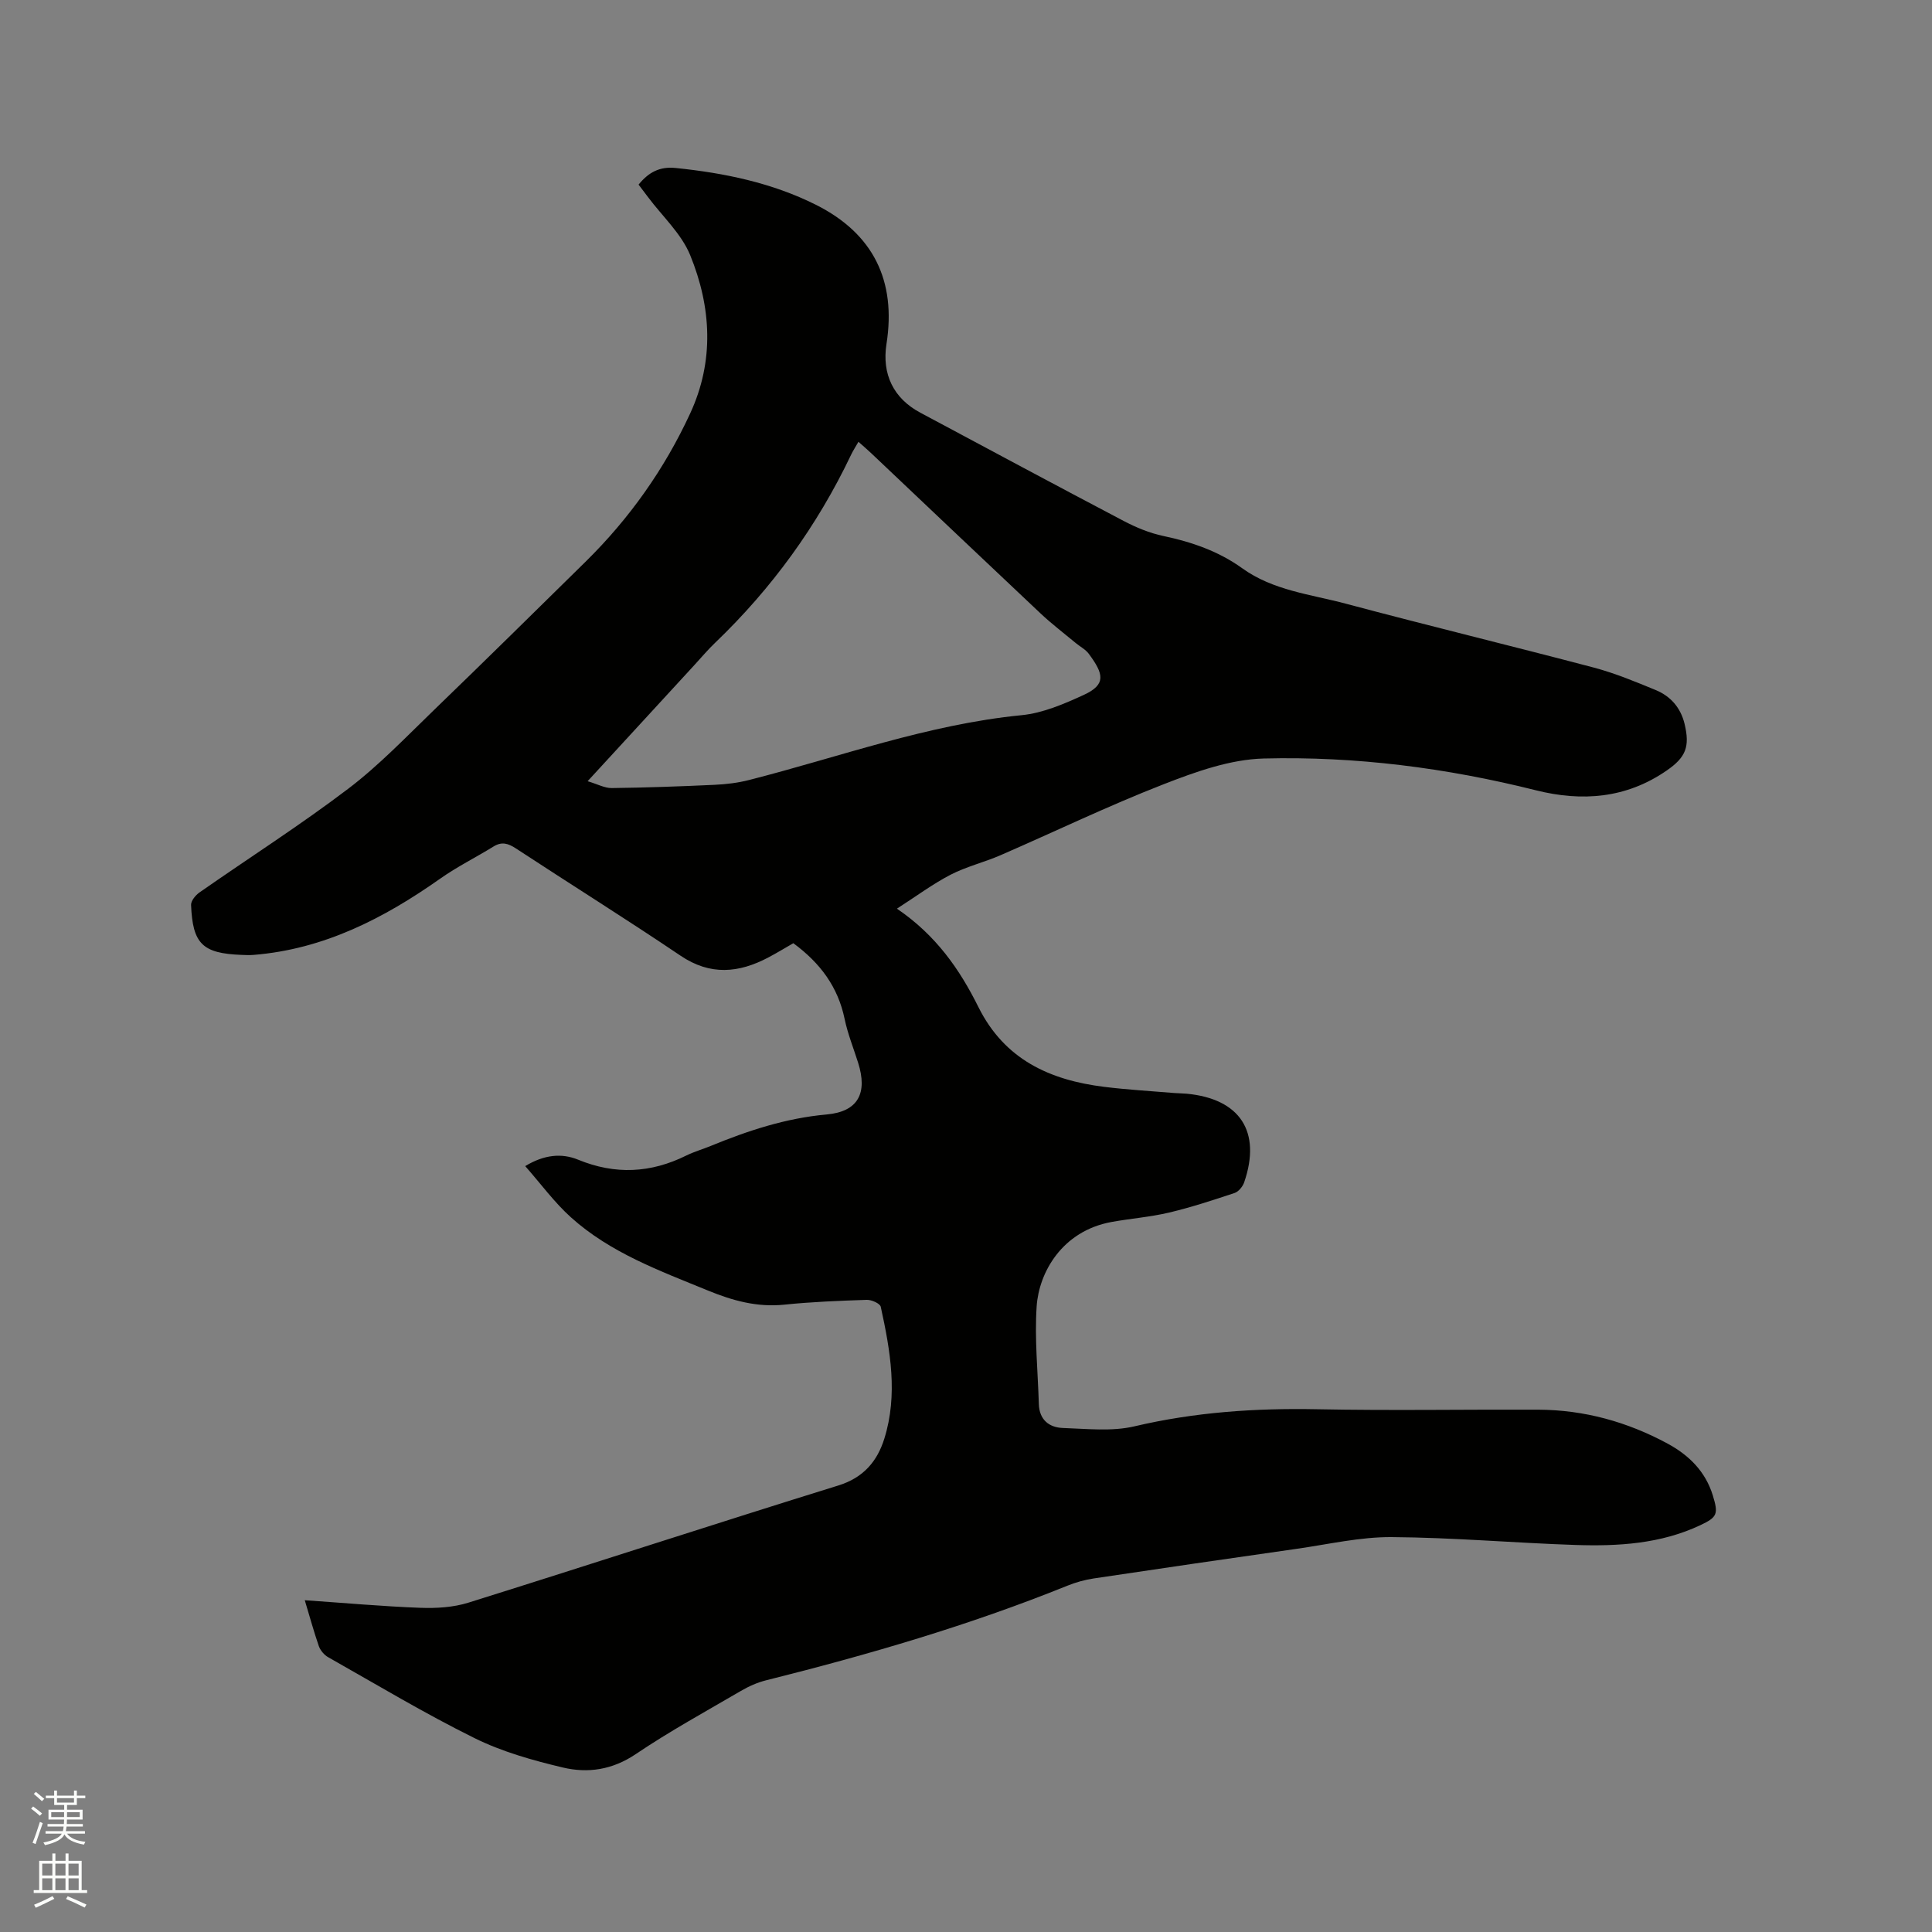 <svg enable-background="new 0 0 400 400" viewBox="0 0 400 400" xmlns="http://www.w3.org/2000/svg"><rect x="0" y="0" width="400" height="400" fill="#808080" stroke="none"/><path d="m6.44 374.46.42-.45c.65.47 1.27.95 1.85 1.44l-.45.49c-.65-.56-1.25-1.06-1.82-1.48m.93 7.33-.63-.26c.55-1.36 1.05-2.8 1.52-4.33.19.1.38.19.59.27-.46 1.29-.95 2.73-1.48 4.32m-.38-10.38.44-.42c.43.34 1.01.82 1.74 1.44l-.49.49c-.53-.51-1.09-1.01-1.69-1.51m2.5.35h1.72v-1.04h.59v1.04h3.52v-1.04h.59v1.04h1.75v.53h-1.75v1.42h-2.03v.97h3.22v2.03h-3.24c0 .35-.01.66-.03.93h3.32v.53h-3.37c-.03.27-.08.58-.15.94h3.96v.53h-3.71c.67.92 1.93 1.48 3.79 1.68-.13.24-.23.44-.29.59-2.13-.38-3.48-1.08-4.04-2.12-.43.97-1.77 1.72-4.03 2.23-.09-.19-.2-.37-.33-.55 2.1-.42 3.37-1.03 3.81-1.83h-3.36v-.53h3.58c.08-.29.13-.61.16-.94h-3.33v-.53h3.39c.02-.27.04-.58.04-.93h-3.23v-2.03h3.25v-.97h-2.07v-1.42h-1.73zm1.12 3.44v1h2.65c.01-.3.02-.44.01-.4v-.25-.35zm1.19-2h3.52v-.91h-3.52zm4.71 2h-2.63v.59c0 .15-.01.28-.01.4h2.64z" fill="#fbfcfa"/><path d="m13.56 383.74h.63v1.52h2.72v6.07h1.13v.6h-11.06v-.6h1.13v-6.07h2.73v-1.52h.63v1.52h2.1v-1.52zm-2.69 8.83.38.56c-1.24.63-2.53 1.25-3.85 1.85-.1-.21-.21-.42-.34-.63 1.36-.55 2.63-1.15 3.81-1.78m-2.13-4.27h2.1v-2.45h-2.1zm0 3.04h2.1v-2.46h-2.1zm2.72-3.04h2.1v-2.45h-2.1zm0 3.04h2.1v-2.46h-2.1zm6.07 3.6c-1.41-.71-2.7-1.3-3.86-1.78l.35-.56c1.45.62 2.75 1.19 3.88 1.72zm-1.25-9.09h-2.1v2.45h2.1zm-2.09 5.49h2.1v-2.46h-2.1z" fill="#fbfcfa"/><path d="m63.1 331.31c8.33.57 16.13 1.28 23.96 1.57 3.3.12 6.81-.09 9.93-1.07 25.56-8 51.01-16.33 76.59-24.26 5.23-1.62 8.06-5.05 9.51-9.69 2.85-9.11 1.24-18.27-.74-27.31-.15-.68-1.9-1.46-2.89-1.43-5.71.19-11.44.41-17.12 1-5.59.57-10.67-.84-15.72-2.91-9.99-4.1-20.24-7.81-28.42-15.18-3.41-3.07-6.17-6.86-9.46-10.6 3.98-2.42 7.61-2.7 10.95-1.33 7.69 3.16 15.05 2.78 22.4-.86 1.61-.79 3.36-1.29 5.02-1.97 7.74-3.18 15.57-5.77 24.04-6.53 6.54-.59 8.51-4.43 6.51-10.73-.96-3.03-2.16-6-2.8-9.09-1.37-6.57-5.01-11.52-10.61-15.64-1.56.89-3.33 1.98-5.17 2.95-6.12 3.23-12.02 3.8-18.19-.37-11.24-7.58-22.75-14.77-34.09-22.21-1.59-1.04-2.91-1.45-4.62-.39-3.66 2.26-7.54 4.18-11.05 6.66-11.68 8.23-24.07 14.6-38.6 15.78-.84.07-1.7.04-2.54 0-8.06-.31-10.11-2.28-10.43-10.35-.03-.85.93-2.01 1.74-2.58 10.25-7.16 20.82-13.9 30.77-21.45 6.46-4.9 12.13-10.87 17.99-16.52 10.45-10.09 20.79-20.29 31.15-30.48 9.08-8.93 16.35-19.18 21.69-30.74 5.03-10.87 4.37-22.02 0-32.74-1.82-4.46-5.76-8.05-8.74-12.04-.63-.84-1.27-1.68-1.95-2.58 2.04-2.5 4.3-3.79 7.68-3.44 10.09 1.03 19.92 3.06 29.02 7.61 11.88 5.95 16.68 15.71 14.63 28.8-.99 6.29 1.46 11.3 7 14.25 14.01 7.48 28 15.01 42.07 22.4 2.59 1.36 5.4 2.53 8.25 3.13 5.88 1.24 11.42 3.15 16.31 6.67 6.42 4.63 14.18 5.4 21.48 7.35 17.08 4.56 34.26 8.72 51.35 13.23 4.37 1.16 8.6 2.92 12.8 4.65 3.08 1.27 5.16 3.65 5.97 6.99 1.14 4.74.27 6.93-3.7 9.67-8.37 5.79-17.55 6.48-27.08 4.09-18.5-4.64-37.33-7.06-56.33-6.58-6.98.18-14.13 2.75-20.77 5.34-11.43 4.45-22.5 9.8-33.76 14.69-3.39 1.47-7.07 2.35-10.34 4.04-3.68 1.91-7.05 4.42-11.09 7.02 8.15 5.54 13.02 12.63 16.86 20.35 5.42 10.9 14.79 15.14 26.04 16.54 4.83.6 9.7.87 14.55 1.28.84.07 1.7.06 2.54.14 11.05 1.05 15.5 7.85 11.91 18.33-.3.88-1.15 1.94-1.98 2.22-4.48 1.49-8.98 2.97-13.57 4.06-3.9.92-7.94 1.23-11.89 1.94-10.35 1.88-15.06 10.55-15.53 17.45-.45 6.71.25 13.49.45 20.24.09 3.24 2.1 4.87 5 4.97 4.93.16 10.08.76 14.78-.34 12.49-2.94 25.04-3.79 37.81-3.54 15.26.3 30.54.03 45.81.09 9.51.04 18.43 2.51 26.77 7.02 4.42 2.39 7.84 5.75 9.37 10.73 1.18 3.85.95 4.5-2.6 6.17-8.2 3.86-16.99 4.38-25.82 4.09-12.7-.42-25.39-1.55-38.1-1.63-6.5-.04-13.02 1.48-19.52 2.41-14.05 2-28.1 4.05-42.13 6.15-1.86.28-3.73.8-5.48 1.51-20.26 8.19-41.18 14.28-62.36 19.58-1.81.45-3.6 1.25-5.22 2.2-7.32 4.27-14.77 8.36-21.78 13.09-4.82 3.25-9.9 4-15.1 2.76-6.23-1.48-12.56-3.26-18.26-6.08-10.34-5.11-20.25-11.07-30.3-16.75-.82-.46-1.61-1.39-1.93-2.27-1.05-3.03-1.88-6.09-2.92-9.53zm58.56-169.57c2.03.6 3.51 1.43 4.98 1.42 7.09-.09 14.19-.34 21.27-.67 2.41-.11 4.86-.4 7.19-1 18.73-4.77 36.97-11.51 56.42-13.42 4.39-.43 8.77-2.32 12.85-4.19 4.73-2.17 4.12-4.38 1.05-8.52-.67-.91-1.79-1.47-2.69-2.22-2.44-2.03-4.98-3.96-7.29-6.13-11.73-11.04-23.4-22.14-35.1-33.21-.8-.76-1.65-1.48-2.61-2.33-.61 1.08-1.14 1.87-1.54 2.72-6.99 14.68-16.38 27.62-28.11 38.87-1.53 1.46-2.9 3.09-4.33 4.65-7.16 7.79-14.32 15.58-22.09 24.03z" fill="#010100"/></svg>